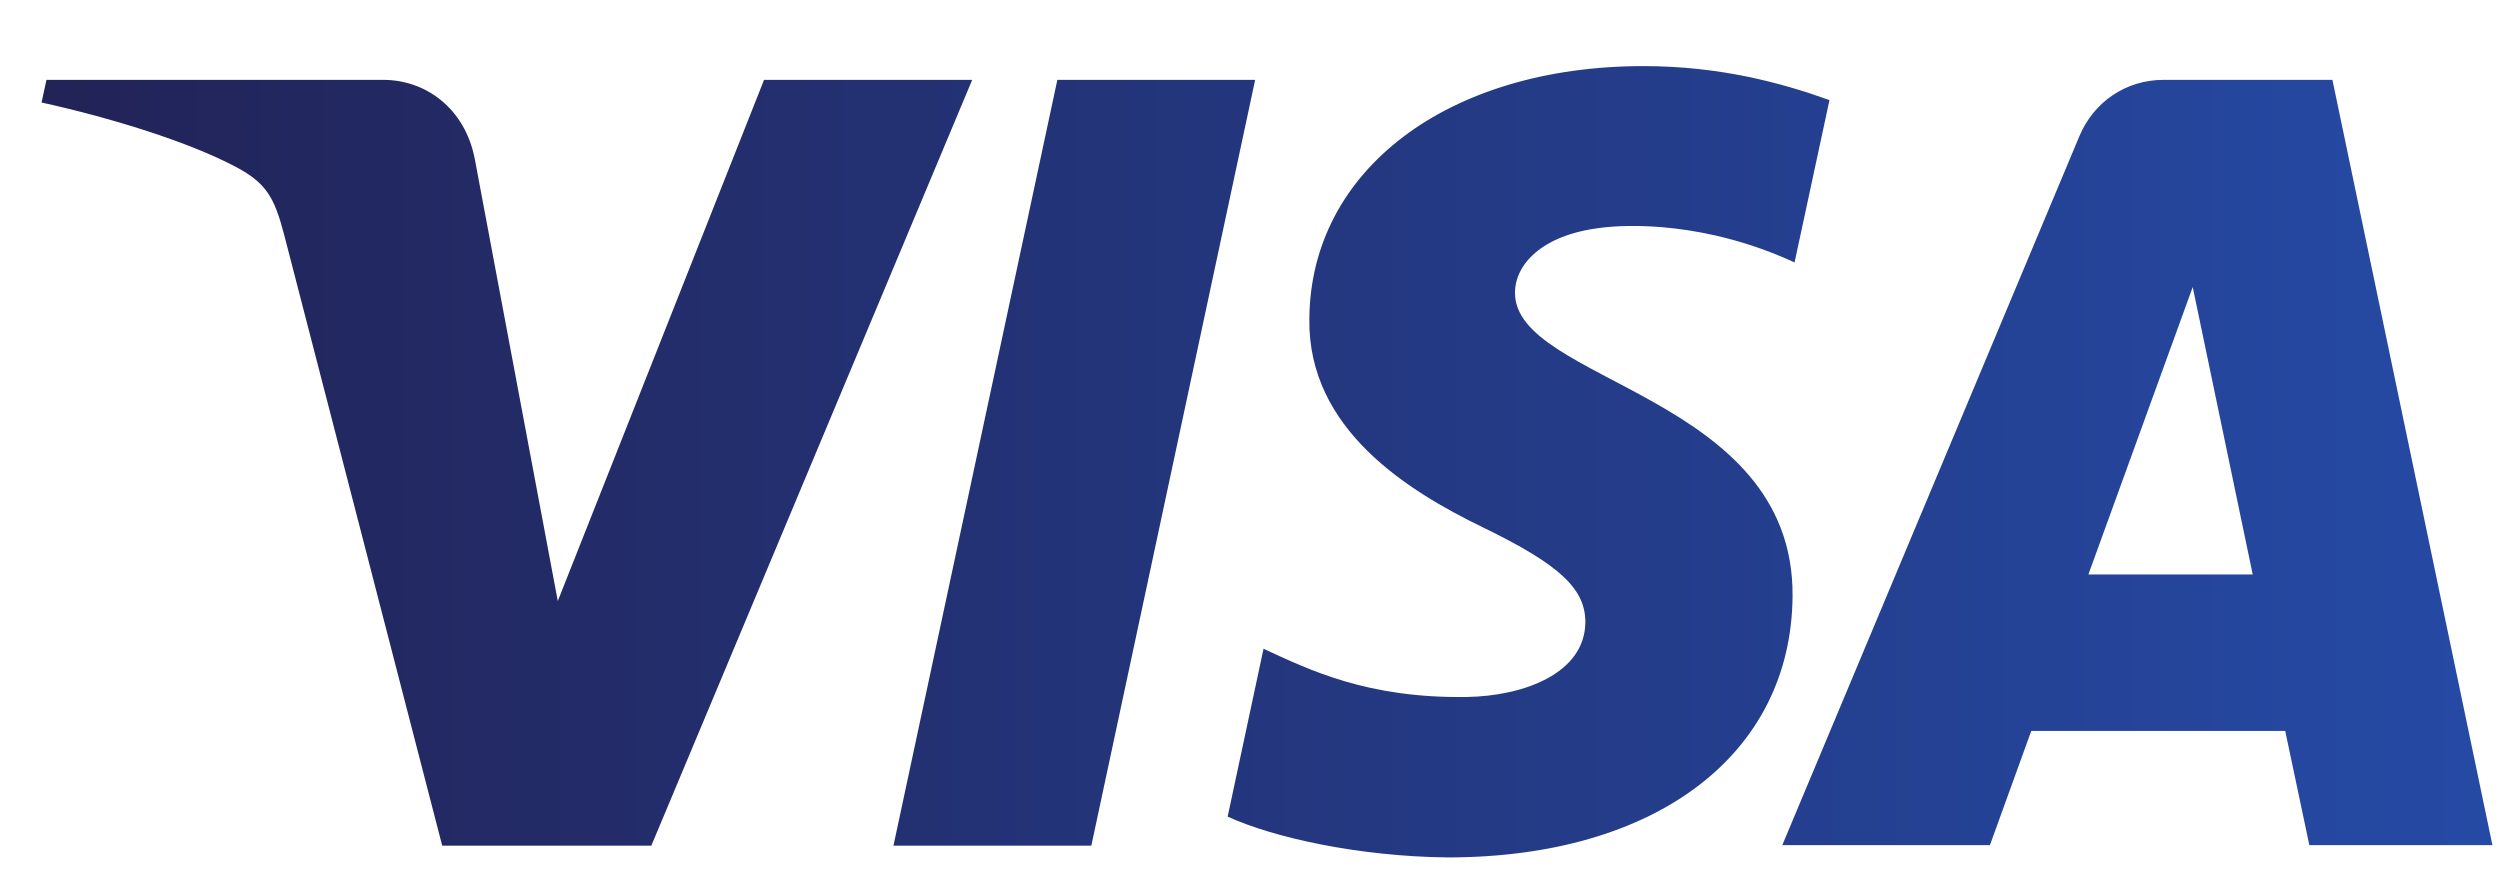 <svg width="34" height="12" viewBox="0 0 34 12" fill="none" xmlns="http://www.w3.org/2000/svg">
<path d="M17.807 4.339C17.787 5.838 19.145 6.675 20.163 7.17C21.213 7.679 21.561 8.007 21.561 8.462C21.555 9.158 20.725 9.466 19.948 9.479C18.596 9.499 17.807 9.111 17.184 8.823L16.696 11.106C17.325 11.394 18.483 11.648 19.687 11.661C22.519 11.661 24.366 10.262 24.379 8.101C24.393 5.356 20.578 5.203 20.604 3.971C20.611 3.596 20.966 3.201 21.749 3.101C22.137 3.047 23.201 3.014 24.406 3.569L24.881 1.361C24.225 1.126 23.389 0.899 22.351 0.899C19.694 0.899 17.82 2.311 17.807 4.339ZM29.426 1.086C28.91 1.086 28.475 1.388 28.281 1.849L24.239 11.494H27.063L27.625 9.941H31.079L31.407 11.494H33.897L31.721 1.086H29.426ZM29.821 3.904L30.637 7.813H28.402L29.821 3.904ZM14.38 1.086L12.151 11.501H14.842L17.07 1.086H14.38ZM10.391 1.086L7.586 8.174L6.455 2.151C6.321 1.481 5.799 1.086 5.21 1.086H0.632L0.565 1.394C1.509 1.602 2.573 1.93 3.223 2.278C3.617 2.492 3.731 2.679 3.865 3.195L6.014 11.501H8.858L13.222 1.086H10.391Z" fill="url(#paint0_linear_5710_10758)"/>
<defs>
<linearGradient id="paint0_linear_5710_10758" x1="0.565" y1="6.281" x2="33.897" y2="6.281" gradientUnits="userSpaceOnUse">
<stop stop-color="#222357"/>
<stop offset="1" stop-color="#254AA5"/>
</linearGradient>
</defs>
</svg>
